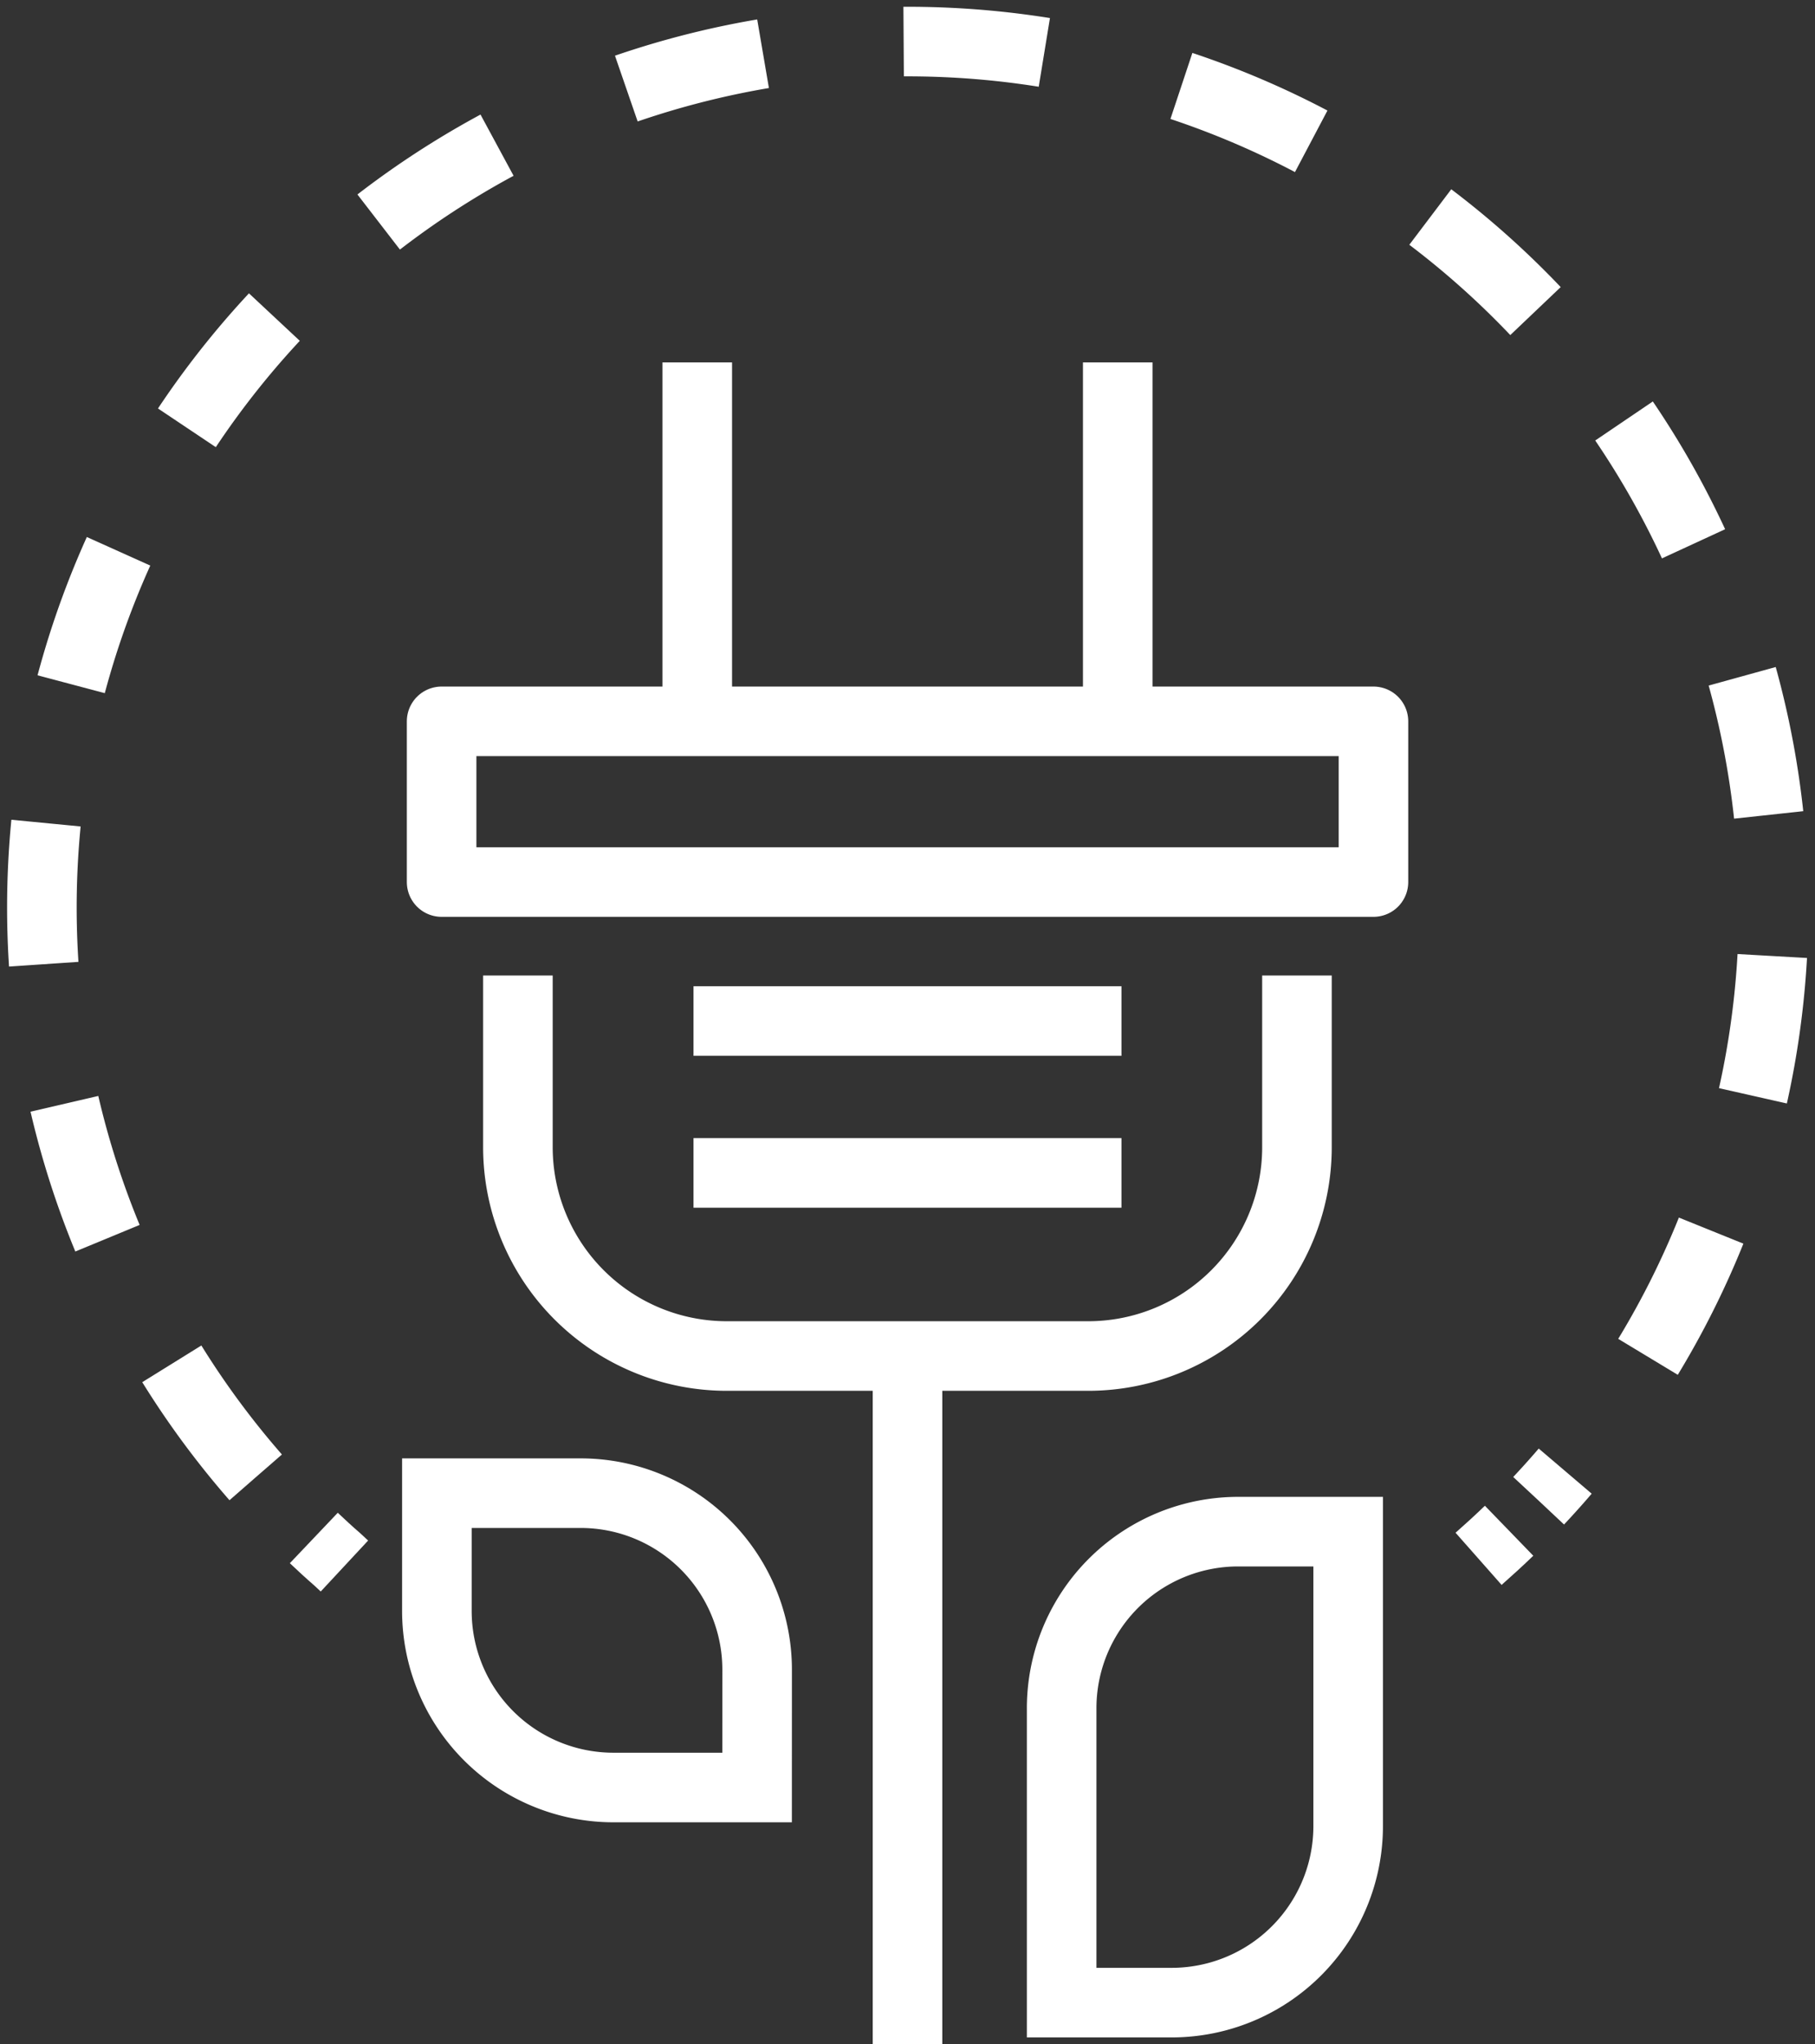 <svg xmlns="http://www.w3.org/2000/svg" xmlns:xlink="http://www.w3.org/1999/xlink" width="52.175" height="58.75" viewBox="0 0 52.175 58.75">
  <rect x="0" y="0" width="52.175" height="58.75" fill="#333333" stroke="none"/>
  <defs>
    <clipPath id="clip-path">
      <rect id="Rectángulo_1211" data-name="Rectángulo 1211" width="52.175" height="58.75" fill="none" stroke="#fff" stroke-width="2"/>
    </clipPath>
  </defs>
  <g id="Grupo_5465" data-name="Grupo 5465" transform="translate(0 0)">
    <g id="Grupo_5464" data-name="Grupo 5464" transform="translate(0 0)" clip-path="url(#clip-path)">
      <path id="Trazado_5631" data-name="Trazado 5631" d="M16.037,75.067l-.2-.186c-.231-.2-.459-.41-.68-.62" transform="translate(-6.136 -30.056)" fill="none" stroke="#fff" stroke-width="2"/>
      <path id="Trazado_5632" data-name="Trazado 5632" d="M8.159,43.272a24.891,24.891,0,1,1,36.882.671" transform="translate(-0.809 -0.81)" fill="none" stroke="#fff" stroke-width="2" stroke-dasharray="4.061 4.061"/>
      <path id="Trazado_5633" data-name="Trazado 5633" d="M72.28,73.911c-.284.275-.578.543-.877.807" transform="translate(-28.899 -29.914)" fill="none" stroke="#fff" stroke-width="2"/>
      <line id="Línea_603" data-name="Línea 603" y2="19.98" transform="translate(26.088 38.77)" fill="none" stroke="#fff" stroke-linejoin="round" stroke-width="2"/>
      <path id="Trazado_5634" data-name="Trazado 5634" d="M25.011,47.1v4.937a6.005,6.005,0,0,0,6,6H41.406a6,6,0,0,0,6-6V47.1" transform="translate(-10.123 -19.062)" fill="none" stroke="#fff" stroke-linejoin="round" stroke-width="2"/>
      <rect id="Rectángulo_1210" data-name="Rectángulo 1210" width="26.787" height="4.619" transform="translate(12.695 20.733)" fill="none" stroke="#fff" stroke-linejoin="round" stroke-width="2"/>
      <line id="Línea_604" data-name="Línea 604" y1="10.127" transform="translate(20.044 10.417)" fill="none" stroke="#fff" stroke-linejoin="round" stroke-width="2"/>
      <line id="Línea_605" data-name="Línea 605" y1="10.127" transform="translate(32.131 10.417)" fill="none" stroke="#fff" stroke-linejoin="round" stroke-width="2"/>
      <line id="Línea_606" data-name="Línea 606" x2="12.302" transform="translate(19.936 29.347)" fill="none" stroke="#fff" stroke-linejoin="round" stroke-width="2"/>
      <line id="Línea_607" data-name="Línea 607" x2="12.302" transform="translate(19.936 33.712)" fill="none" stroke="#fff" stroke-linejoin="round" stroke-width="2"/>
      <path id="Trazado_5635" data-name="Trazado 5635" d="M56.345,73.955a5.075,5.075,0,0,0-5.076,5.076v8.461h3.16a5.075,5.075,0,0,0,5.076-5.076V73.955Z" transform="translate(-20.75 -29.932)" fill="none" stroke="#fff" stroke-width="2"/>
      <path id="Trazado_5636" data-name="Trazado 5636" d="M30.306,77.18A5.074,5.074,0,0,0,25.23,72.1H21.1v3.384a5.076,5.076,0,0,0,5.075,5.076h4.13Z" transform="translate(-8.541 -29.183)" fill="none" stroke="#fff" stroke-width="2"/>
    </g>
  </g>
</svg>
